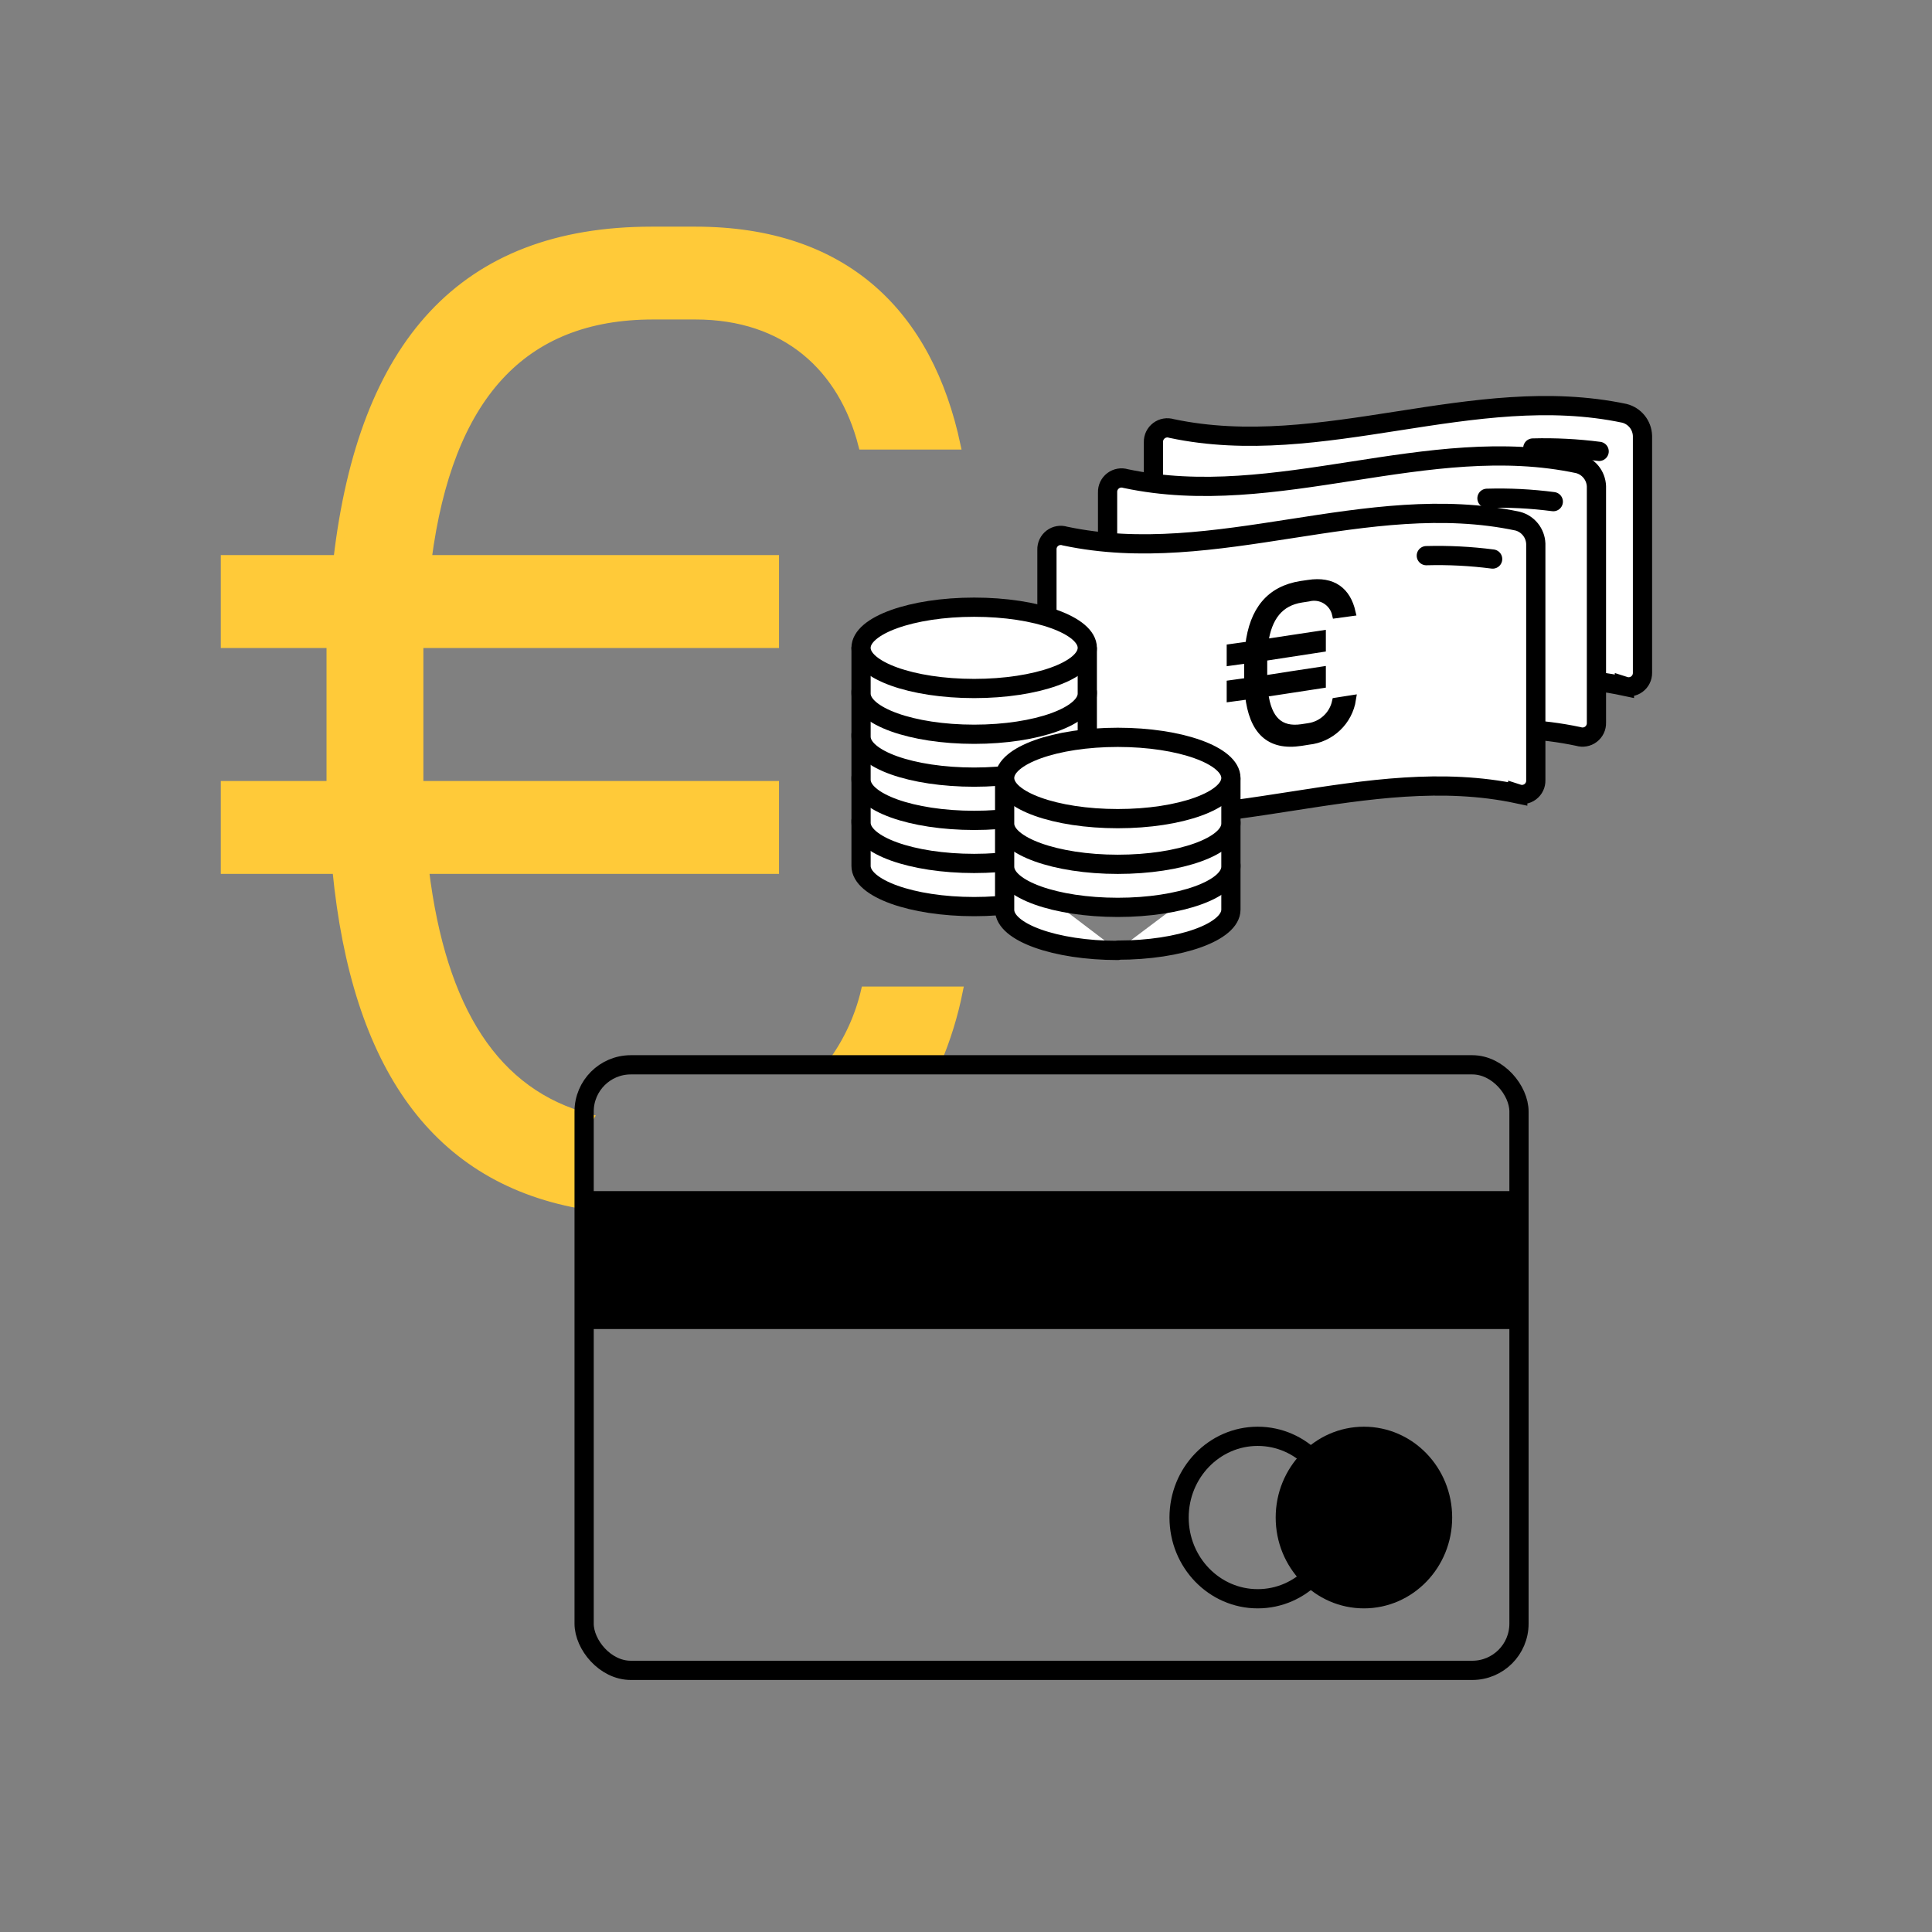 <svg xmlns="http://www.w3.org/2000/svg" width="120" height="120" viewBox="0 0 120 120">
    <rect x="0" y="0" width="120" height="120" fill="#808080" stroke="none"/>
    <g fill="none" fill-rule="evenodd">
        <g>
            <g>
                <g>
                    <g>
                        <g transform="translate(-435 -1297) translate(0 910) translate(167 60) translate(155 327) translate(113)">
                            <circle cx="59.701" cy="59.701" r="59.701" fill-rule="nonzero"/>
                            <path fill="#FFCA39" fill-rule="nonzero" stroke="#FFCA39" stroke-width=".5" d="M51.678 66c0 .042-.066.078-.102.12h.269c2-.042 3.988-.216 5.97-.18.124.006.247.018.37.036.61-1.431 1.07-2.922 1.373-4.448h-5.827c-.376 1.614-1.075 3.135-2.053 4.472h0zM36.418 74.591c.032-1.023-.05-2.046-.245-3.05-.12-.731.035-1.48.436-2.102-5.833-1.529-9.146-6.693-10.215-15.41h21.743v-5.27h-22.09V40h22.09v-5.272H26.561c1.314-10.03 5.845-15.134 14-15.134h2.633c5.6 0 9.14 3.236 10.376 8.078h5.845C57.684 19.51 52.5 14.328 43.194 14.328h-2.722c-11.768 0-17.947 7.051-19.51 20.4h-6.998V40h6.567v8.758h-6.567v5.272h6.932c1.194 12.197 6.149 19.32 15.522 20.854v-.293z"/>
                            <rect width="58.066" height="37.612" x="36.281" y="66.137" stroke="#000" stroke-width="1.194" rx="2.901"/>
                            <path fill="#000" fill-rule="nonzero" d="M36.209 73.982H94.418V82.549H36.209z"/>
                            <ellipse cx="78.119" cy="94.257" stroke="#000" stroke-linecap="round" stroke-linejoin="round" stroke-width="1.194" rx="4.884" ry="5.045"/>
                            <ellipse cx="84.716" cy="94.257" fill="#000" fill-rule="nonzero" stroke="#000" stroke-width="1.194" rx="4.884" ry="5.045"/>
                            <path fill="#FFF" fill-rule="nonzero" stroke="#000" stroke-linecap="round" stroke-width="1.194" d="M100.896 42.62c-9.374-1.993-18.747 2.914-28.114.926-.647-.163-1.11-.73-1.14-1.397V27.463c-.008-.28.121-.547.345-.715.224-.169.516-.218.783-.133 9.361 1.982 18.734-2.92 28.126-.943.643.164 1.1.733 1.122 1.397V41.79c.004.277-.126.538-.349.703-.222.164-.51.211-.773.127h0z"/>
                            <path stroke="#000" stroke-linecap="round" stroke-width="1.194" d="M74.233 41.26c1.837.24 3.693.291 5.54.155M95.206 27.827c1.376-.038 2.754.032 4.12.209"/>
                            <path fill="#000" fill-rule="nonzero" stroke="#000" stroke-width=".5" d="M90.591 36.74c-.21 1.377-1.325 2.438-2.71 2.58l-.448.071c-1.988.31-2.985-.71-3.236-2.895l-1.146.155v-.83l1.092-.15v-1.414l-1.092.149v-.842l1.158-.161c.257-2.173 1.278-3.45 3.224-3.755l.448-.066c1.54-.239 2.388.478 2.68 1.75l-.967.13c-.088-.364-.32-.677-.643-.868-.322-.19-.708-.244-1.07-.146l-.436.065c-1.35.21-2.096 1.14-2.31 2.777 1.193-.174 2.387-.37 3.581-.544v.842c-1.194.18-2.43.376-3.647.561v1.403c1.194-.185 2.43-.382 3.647-.561v.83l-3.582.55c.221 1.659.967 2.387 2.34 2.184l.436-.065c.865-.107 1.566-.753 1.744-1.606l.937-.144z"/>
                            <path fill="#FFF" fill-rule="nonzero" stroke="#000" stroke-linecap="round" stroke-width="1.194" d="M98.036 45.743c-9.373-1.994-18.746 2.914-28.12.92-.64-.168-1.096-.735-1.122-1.397V30.579c-.009-.28.118-.547.341-.716.223-.17.514-.22.781-.138 9.374 1.994 18.747-2.913 28.12-.919.64.168 1.096.735 1.122 1.397V44.89c.009.28-.118.546-.341.716-.223.17-.514.22-.781.137h0z"/>
                            <path stroke="#000" stroke-linecap="round" stroke-width="1.194" d="M71.391 44.376c1.834.245 3.689.299 5.534.161M92.358 30.95c1.377-.041 2.754.029 4.12.208"/>
                            <path fill="#000" fill-rule="nonzero" stroke="#000" stroke-width=".5" d="M87.761 39.863c-.21 1.375-1.321 2.434-2.704 2.579l-.454.065c-1.982.317-2.985-.704-3.236-2.895l-1.14.161v-.848l1.086-.143V37.38l-1.086.15v-.848l1.152-.156c.263-2.173 1.284-3.45 3.224-3.755l.454-.071c1.534-.233 2.388.483 2.68 1.755l-.967.131c-.083-.369-.312-.688-.636-.884-.323-.196-.712-.252-1.077-.155l-.436.066c-1.35.209-2.096 1.14-2.317 2.776l3.583-.55v.849c-1.194.179-2.43.376-3.642.56v1.398l3.642-.555v.841l-3.583.55c.215 1.653.968 2.388 2.34 2.185l.437-.066c.844-.127 1.52-.765 1.695-1.6l.985-.137z"/>
                            <path fill="#FFF" fill-rule="nonzero" stroke="#000" stroke-linecap="round" stroke-width="1.194" d="M94.269 49.307c-9.373-1.994-18.747 2.914-28.12.926-.64-.168-1.096-.735-1.122-1.397V34.143c-.01-.28.118-.546.34-.715.224-.169.516-.218.782-.132 9.373 1.988 18.747-2.914 28.12-.926.64.17 1.094.736 1.122 1.397V48.46c.01.28-.118.546-.341.715-.223.169-.515.218-.781.132h0z"/>
                            <path stroke="#000" stroke-linecap="round" stroke-width="1.194" d="M67.624 47.946c1.835.24 3.689.292 5.534.155M88.591 34.513c1.377-.037 2.754.033 4.12.21"/>
                            <path fill="#000" fill-rule="nonzero" stroke="#000" stroke-width=".5" d="M83.976 43.427c-.21 1.377-1.325 2.437-2.71 2.579l-.448.072c-1.988.31-2.985-.71-3.236-2.896l-1.14.155v-.841l1.086-.15v-1.403l-1.086.15v-.842l1.152-.161c.263-2.174 1.284-3.451 3.224-3.756l.448-.065c1.54-.24 2.388.477 2.68 1.749l-.96.131c-.085-.369-.316-.688-.64-.884-.324-.196-.714-.251-1.08-.155l-.43.066c-1.35.21-2.096 1.14-2.317 2.776 1.194-.173 2.388-.37 3.582-.543v.842c-1.194.179-2.43.376-3.641.56v1.404c1.194-.185 2.43-.382 3.641-.561v.842l-3.582.549c.215 1.66.962 2.388 2.34 2.185l.43-.066c.84-.122 1.516-.753 1.696-1.582l.991-.155z"/>
                            <path fill="#FFF" fill-rule="nonzero" stroke="#000" stroke-linecap="round" stroke-width="1.194" d="M67.534 51.02v2.765c0 1.391-3.146 2.525-7.027 2.525-3.88 0-7.026-1.134-7.026-2.525v-2.818"/>
                            <path fill="#FFF" fill-rule="nonzero" stroke="#000" stroke-linecap="round" stroke-width="1.194" d="M67.534 48.358v2.746c0 1.397-3.146 2.526-7.027 2.526-3.88 0-7.026-1.129-7.026-2.526v-2.811"/>
                            <path fill="#FFF" fill-rule="nonzero" stroke="#000" stroke-linecap="round" stroke-width="1.194" d="M67.534 45.672v2.758c0 1.397-3.146 2.525-7.027 2.525-3.88 0-7.026-1.128-7.026-2.525v-2.812"/>
                            <path fill="#FFF" fill-rule="nonzero" stroke="#000" stroke-linecap="round" stroke-width="1.194" d="M67.534 42.985v2.758c0 1.397-3.146 2.526-7.027 2.526-3.88 0-7.026-1.105-7.026-2.514v-2.812"/>
                            <path fill="#FFF" fill-rule="nonzero" stroke="#000" stroke-linecap="round" stroke-width="1.194" d="M67.534 40.316v2.765c0 1.39-3.146 2.525-7.027 2.525-3.88 0-7.026-1.134-7.026-2.525v-2.812"/>
                            <ellipse cx="60.507" cy="40.239" fill="#FFF" fill-rule="nonzero" stroke="#000" stroke-linecap="round" stroke-width="1.194" rx="7.027" ry="2.525"/>
                            <path fill="#FFF" fill-rule="nonzero" stroke="#000" stroke-linecap="round" stroke-width="1.194" d="M69.427 59.033c-3.88 0-7.027-1.129-7.027-2.52v-2.817M76.454 53.731v2.765c0 1.39-3.147 2.519-7.027 2.519"/>
                            <path fill="#FFF" fill-rule="nonzero" stroke="#000" stroke-linecap="round" stroke-width="1.194" d="M76.454 51.075v2.758c0 1.397-3.147 2.525-7.027 2.525-3.88 0-7.027-1.128-7.027-2.525V51.02"/>
                            <path fill="#FFF" fill-rule="nonzero" stroke="#000" stroke-linecap="round" stroke-width="1.194" d="M76.454 48.4v2.758c0 1.397-3.147 2.526-7.027 2.526-3.88 0-7.027-1.147-7.027-2.526v-2.8"/>
                            <ellipse cx="69.427" cy="48.322" fill="#FFF" fill-rule="nonzero" stroke="#000" stroke-linecap="round" stroke-width="1.194" rx="7.027" ry="2.525"/>
                        </g>
                    </g>
                </g>
            </g>
        </g>
    </g>
</svg>
